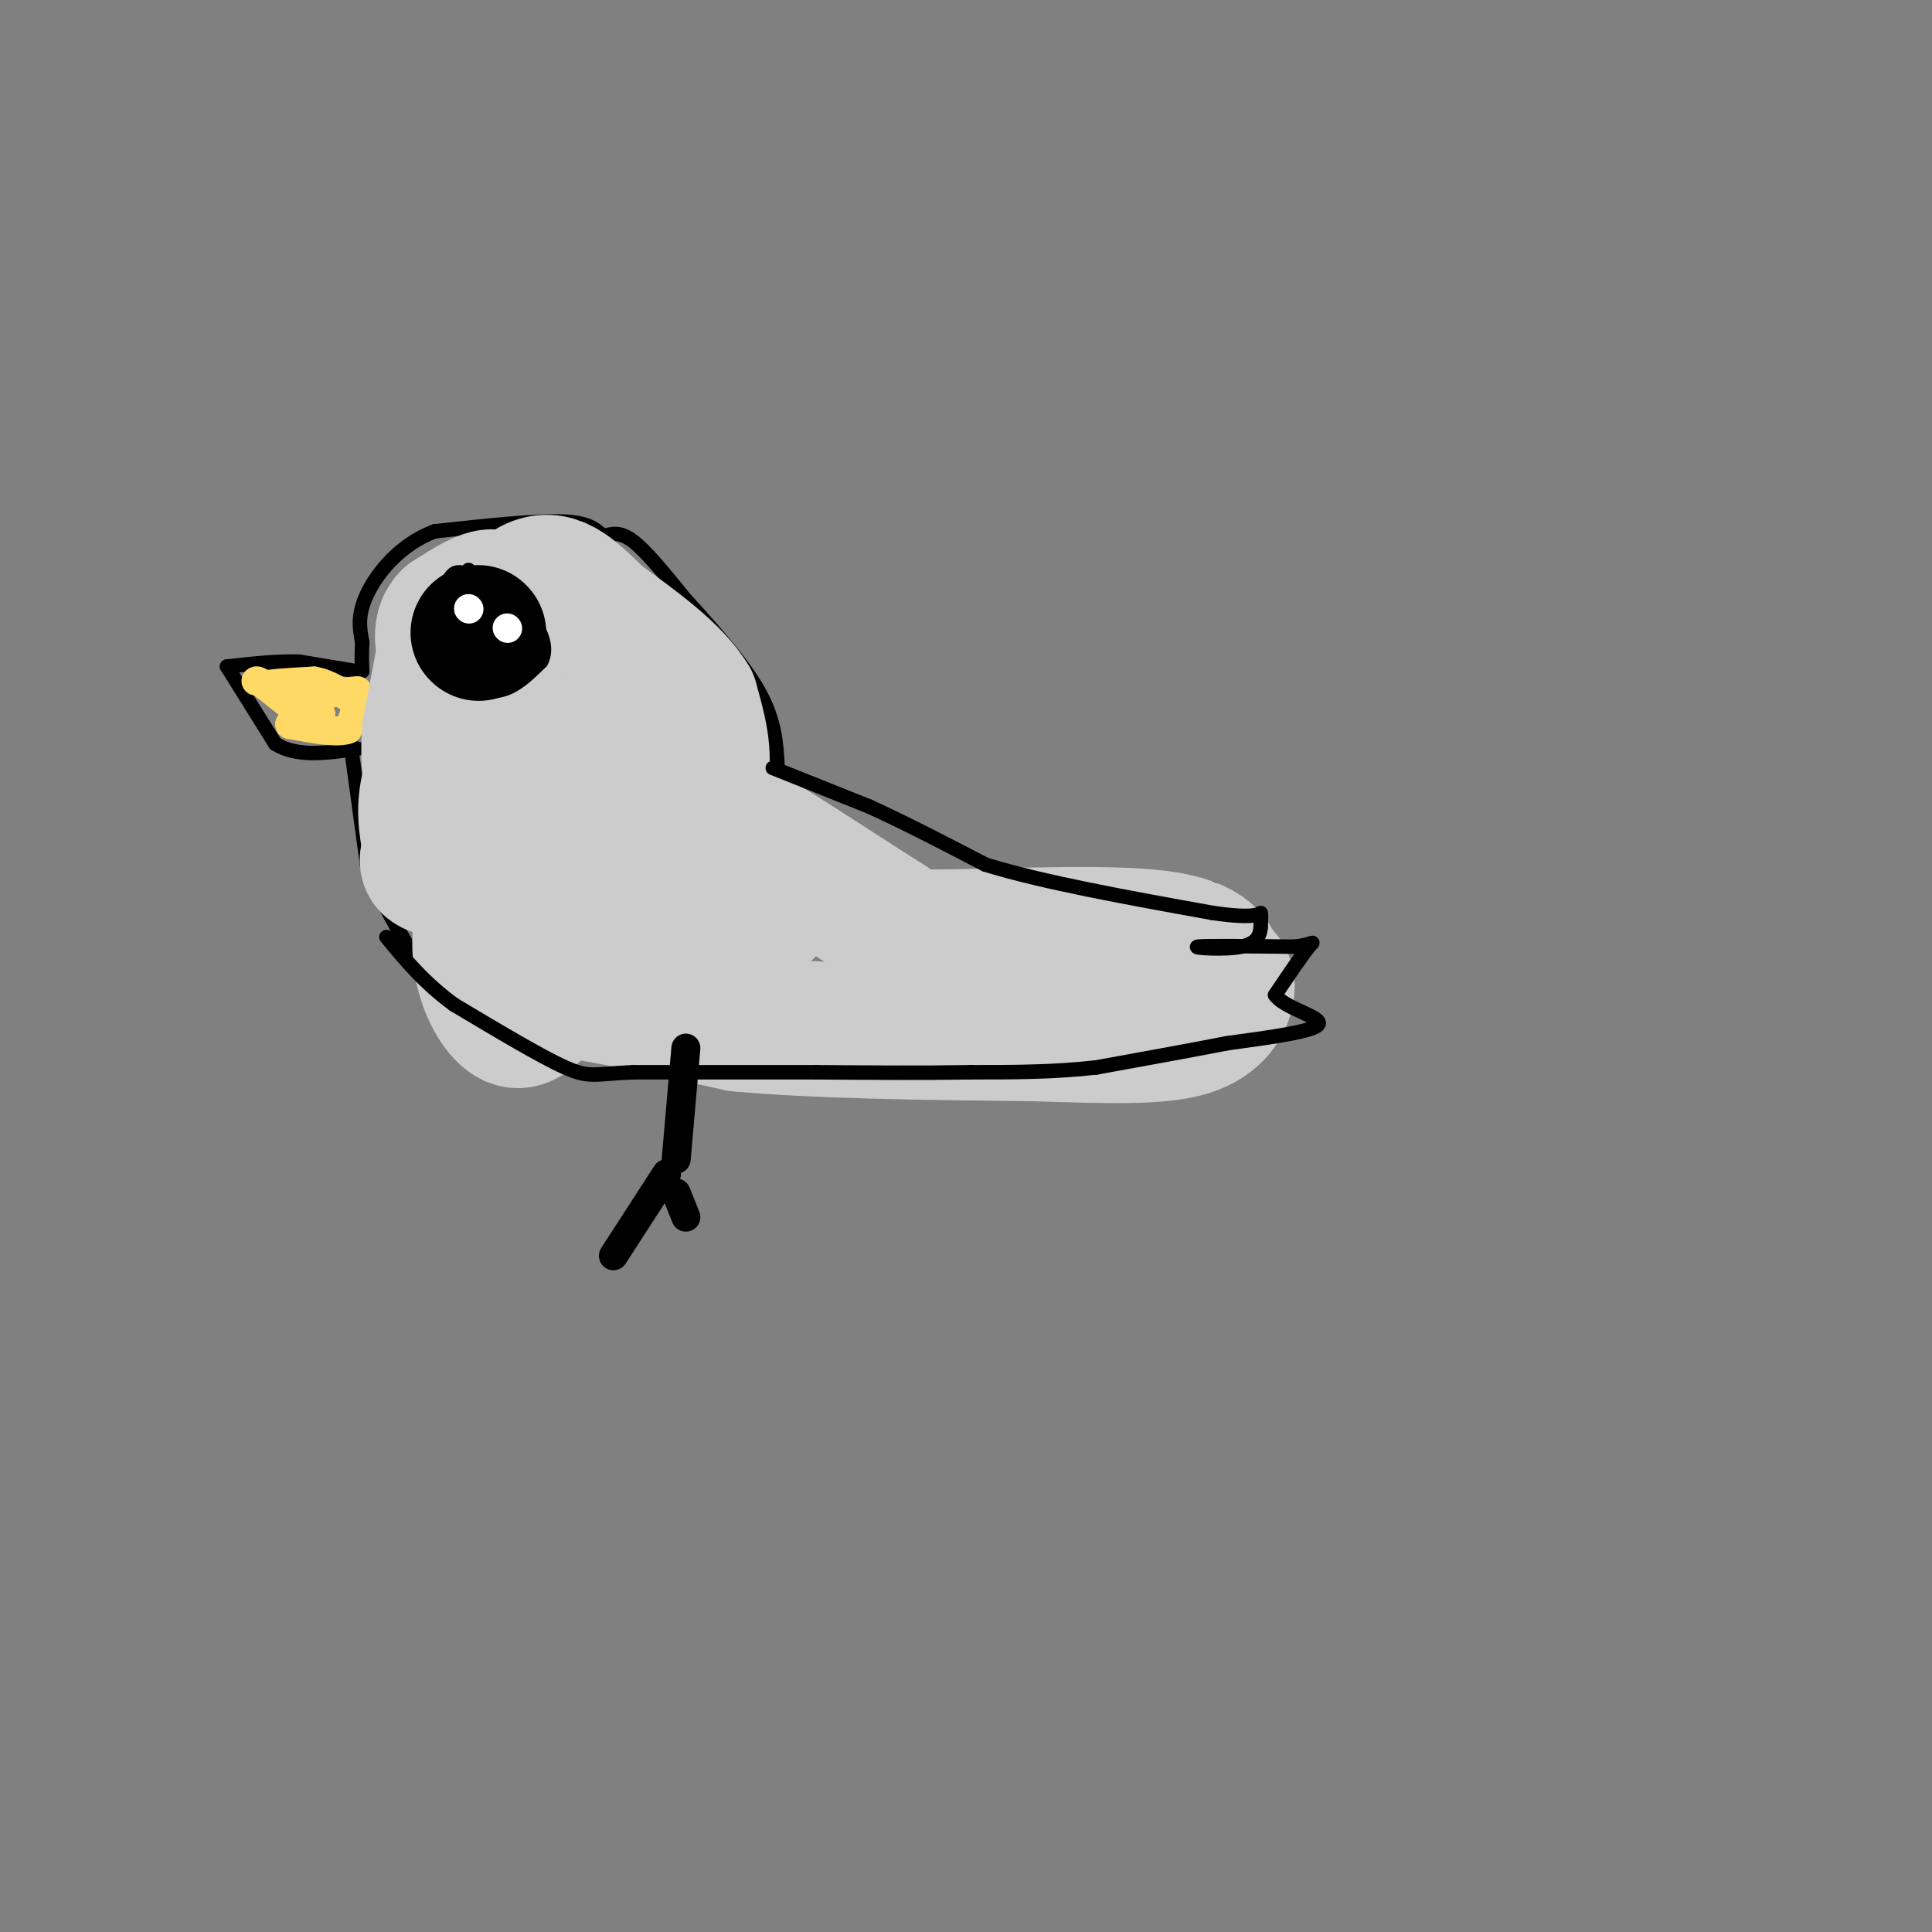 <svg viewBox='0 0 400 400' version='1.1' xmlns='http://www.w3.org/2000/svg' xmlns:xlink='http://www.w3.org/1999/xlink'><rect x="0" y="0" width="400" height="400" fill="#808080" stroke="none"/><g fill='none' stroke='rgb(0,0,0)' stroke-width='3' stroke-linecap='round' stroke-linejoin='round'><path d='M141,123c-3.667,-4.500 -7.333,-9.000 -10,-11c-2.667,-2.000 -4.333,-1.500 -6,-1'/><path d='M125,111c-1.511,-0.911 -2.289,-2.689 -8,-3c-5.711,-0.311 -16.356,0.844 -27,2'/><path d='M90,110c-7.267,2.756 -11.933,8.644 -14,13c-2.067,4.356 -1.533,7.178 -1,10'/><path d='M75,133c-0.167,2.667 -0.083,4.333 0,6'/><path d='M74,139c0.000,0.000 -12.000,-2.000 -12,-2'/><path d='M62,137c-4.500,-0.167 -9.750,0.417 -15,1'/><path d='M47,138c0.000,0.000 10.000,16.000 10,16'/><path d='M57,154c4.500,2.833 10.750,1.917 17,1'/><path d='M73,157c0.000,0.000 3.000,22.000 3,22'/><path d='M76,179c2.833,8.000 8.417,17.000 14,26'/><path d='M90,205c4.333,5.333 8.167,5.667 12,6'/><path d='M102,211c6.333,1.167 16.167,1.083 26,1'/><path d='M128,212c8.167,0.167 15.583,0.083 23,0'/><path d='M151,212c5.000,0.000 6.000,0.000 7,0'/><path d='M140,122c6.750,7.417 13.500,14.833 17,21c3.500,6.167 3.750,11.083 4,16'/><path d='M161,159c0.917,3.988 1.208,5.958 6,11c4.792,5.042 14.083,13.155 22,17c7.917,3.845 14.458,3.423 21,3'/><path d='M210,190c7.844,1.267 16.956,2.933 24,2c7.044,-0.933 12.022,-4.467 17,-8'/><path d='M251,184c0.778,1.467 -5.778,9.133 -10,13c-4.222,3.867 -6.111,3.933 -8,4'/><path d='M233,201c-2.844,0.756 -5.956,0.644 -3,0c2.956,-0.644 11.978,-1.822 21,-3'/><path d='M251,198c1.978,1.711 -3.578,7.489 -8,10c-4.422,2.511 -7.711,1.756 -11,1'/><path d='M232,209c3.167,0.167 16.583,0.083 30,0'/><path d='M262,209c3.244,1.778 -3.644,6.222 -10,8c-6.356,1.778 -12.178,0.889 -18,0'/><path d='M234,217c-12.667,0.333 -35.333,1.167 -58,2'/></g>
<g fill='none' stroke='rgb(255,217,102)' stroke-width='6' stroke-linecap='round' stroke-linejoin='round'><path d='M74,143c0.000,0.000 -11.000,1.000 -11,1'/><path d='M63,144c-3.167,-0.167 -5.583,-1.083 -8,-2'/><path d='M55,142c0.333,-0.500 5.167,-0.750 10,-1'/><path d='M65,141c3.000,0.500 5.500,2.250 8,4'/><path d='M73,145c1.167,1.667 0.083,3.833 -1,6'/><path d='M72,151c-2.167,0.833 -7.083,-0.083 -12,-1'/><path d='M60,150c-0.400,-0.600 4.600,-1.600 6,-2c1.400,-0.400 -0.800,-0.200 -3,0'/><path d='M63,148c-1.833,-1.000 -4.917,-3.500 -8,-6'/><path d='M55,142c-1.667,-1.167 -1.833,-1.083 -2,-1'/></g>
<g fill='none' stroke='rgb(204,204,204)' stroke-width='6' stroke-linecap='round' stroke-linejoin='round'><path d='M114,140c0.177,-3.875 0.355,-7.750 -1,-10c-1.355,-2.250 -4.242,-2.875 -7,-3c-2.758,-0.125 -5.388,0.250 -6,3c-0.612,2.750 0.794,7.875 2,10c1.206,2.125 2.213,1.249 4,1c1.787,-0.249 4.355,0.129 5,-2c0.645,-2.129 -0.634,-6.766 -2,-10c-1.366,-3.234 -2.819,-5.067 -5,-5c-2.181,0.067 -5.091,2.033 -8,4'/><path d='M96,128c-1.810,3.190 -2.333,9.167 0,12c2.333,2.833 7.524,2.524 10,1c2.476,-1.524 2.238,-4.262 2,-7'/></g>
<g fill='none' stroke='rgb(204,204,204)' stroke-width='28' stroke-linecap='round' stroke-linejoin='round'><path d='M114,154c-4.500,-1.583 -9.000,-3.167 -11,-6c-2.000,-2.833 -1.500,-6.917 -1,-11'/><path d='M102,137c0.000,-4.000 0.500,-8.500 1,-13'/><path d='M103,124c-1.500,-1.500 -5.750,1.250 -10,4'/><path d='M93,128c-1.833,1.833 -1.417,4.417 -1,7'/><path d='M92,135c-0.667,3.833 -1.833,9.917 -3,16'/><path d='M89,151c-0.467,5.022 -0.133,9.578 1,13c1.133,3.422 3.067,5.711 5,8'/><path d='M95,172c2.000,4.167 4.500,10.583 7,17'/><path d='M102,189c5.167,3.000 14.583,2.000 24,1'/><path d='M126,190c5.120,0.092 5.921,-0.176 7,-1c1.079,-0.824 2.438,-2.202 1,-6c-1.438,-3.798 -5.673,-10.015 -9,-13c-3.327,-2.985 -5.748,-2.738 -10,-2c-4.252,0.738 -10.337,1.968 -12,4c-1.663,2.032 1.096,4.866 3,6c1.904,1.134 2.952,0.567 4,0'/><path d='M110,178c2.083,-1.688 5.289,-5.907 7,-10c1.711,-4.093 1.925,-8.058 1,-10c-0.925,-1.942 -2.990,-1.861 -3,0c-0.010,1.861 2.036,5.501 4,8c1.964,2.499 3.847,3.857 8,3c4.153,-0.857 10.577,-3.928 17,-7'/><path d='M144,162c2.667,-4.000 0.833,-10.500 -1,-17'/><path d='M143,145c-3.333,-5.667 -11.167,-11.333 -19,-17'/><path d='M124,128c-5.131,-4.917 -8.458,-8.708 -13,-7c-4.542,1.708 -10.298,8.917 -13,14c-2.702,5.083 -2.351,8.042 -2,11'/><path d='M96,146c-1.867,4.689 -5.533,10.911 -7,16c-1.467,5.089 -0.733,9.044 0,13'/><path d='M89,175c-0.440,3.071 -1.542,4.250 2,5c3.542,0.750 11.726,1.071 15,2c3.274,0.929 1.637,2.464 0,4'/><path d='M106,186c0.167,1.333 0.583,2.667 1,4'/><path d='M107,190c-1.067,-0.166 -4.234,-2.581 -6,-1c-1.766,1.581 -2.129,7.156 -1,12c1.129,4.844 3.751,8.955 6,10c2.249,1.045 4.124,-0.978 6,-3'/><path d='M112,208c0.444,-1.444 -1.444,-3.556 5,-3c6.444,0.556 21.222,3.778 36,7'/><path d='M153,212c16.167,1.500 38.583,1.750 61,2'/><path d='M214,214c16.179,0.512 26.125,0.792 32,-1c5.875,-1.792 7.679,-5.655 8,-8c0.321,-2.345 -0.839,-3.173 -2,-4'/><path d='M252,201c-0.833,-2.238 -1.917,-5.833 -14,-7c-12.083,-1.167 -35.167,0.095 -46,0c-10.833,-0.095 -9.417,-1.548 -8,-3'/><path d='M184,191c-10.267,-6.422 -31.933,-20.978 -39,-24c-7.067,-3.022 0.467,5.489 8,14'/><path d='M153,181c3.060,3.536 6.708,5.375 6,7c-0.708,1.625 -5.774,3.036 -9,0c-3.226,-3.036 -4.613,-10.518 -6,-18'/><path d='M144,170c-1.667,-4.833 -2.833,-7.917 -4,-11'/></g>
<g fill='none' stroke='rgb(0,0,0)' stroke-width='3' stroke-linecap='round' stroke-linejoin='round'><path d='M160,159c0.000,0.000 20.000,8.000 20,8'/><path d='M180,167c7.333,3.333 15.667,7.667 24,12'/><path d='M204,179c11.833,3.667 29.417,6.833 47,10'/><path d='M251,189c9.533,1.422 9.867,-0.022 10,0c0.133,0.022 0.067,1.511 0,3'/><path d='M261,192c-0.131,1.369 -0.458,3.292 -4,4c-3.542,0.708 -10.298,0.202 -9,0c1.298,-0.202 10.649,-0.101 20,0'/><path d='M268,196c4.089,-0.444 4.311,-1.556 3,0c-1.311,1.556 -4.156,5.778 -7,10'/><path d='M264,206c1.756,2.711 9.644,4.489 9,6c-0.644,1.511 -9.822,2.756 -19,4'/><path d='M254,216c-7.667,1.500 -17.333,3.250 -27,5'/><path d='M227,221c-8.833,1.000 -17.417,1.000 -26,1'/><path d='M201,222c-9.667,0.167 -20.833,0.083 -32,0'/><path d='M169,222c-11.667,0.000 -24.833,0.000 -38,0'/><path d='M131,222c-8.000,0.356 -9.000,1.244 -14,-1c-5.000,-2.244 -14.000,-7.622 -23,-13'/><path d='M94,208c-6.167,-4.500 -10.083,-9.250 -14,-14'/><path d='M97,118c-3.089,3.708 -6.179,7.417 -8,10c-1.821,2.583 -2.375,4.042 0,7c2.375,2.958 7.679,7.417 12,8c4.321,0.583 7.661,-2.708 11,-6'/><path d='M112,137c1.578,-2.800 0.022,-6.800 -3,-10c-3.022,-3.200 -7.511,-5.600 -12,-8'/><path d='M97,119c-2.667,-1.167 -3.333,-0.083 -4,1'/></g>
<g fill='none' stroke='rgb(0,0,0)' stroke-width='28' stroke-linecap='round' stroke-linejoin='round'><path d='M99,131c0.000,0.000 0.100,0.100 0.1,0.1'/></g>
<g fill='none' stroke='rgb(255,255,255)' stroke-width='6' stroke-linecap='round' stroke-linejoin='round'><path d='M97,126c0.000,0.000 0.100,0.100 0.1,0.1'/><path d='M105,130c0.000,0.000 0.100,0.100 0.1,0.1'/></g>
<g fill='none' stroke='rgb(0,0,0)' stroke-width='6' stroke-linecap='round' stroke-linejoin='round'><path d='M142,217c0.000,0.000 -2.000,23.000 -2,23'/><path d='M138,243c0.000,0.000 -11.000,17.000 -11,17'/><path d='M140,247c0.000,0.000 2.000,5.000 2,5'/></g>
</svg>